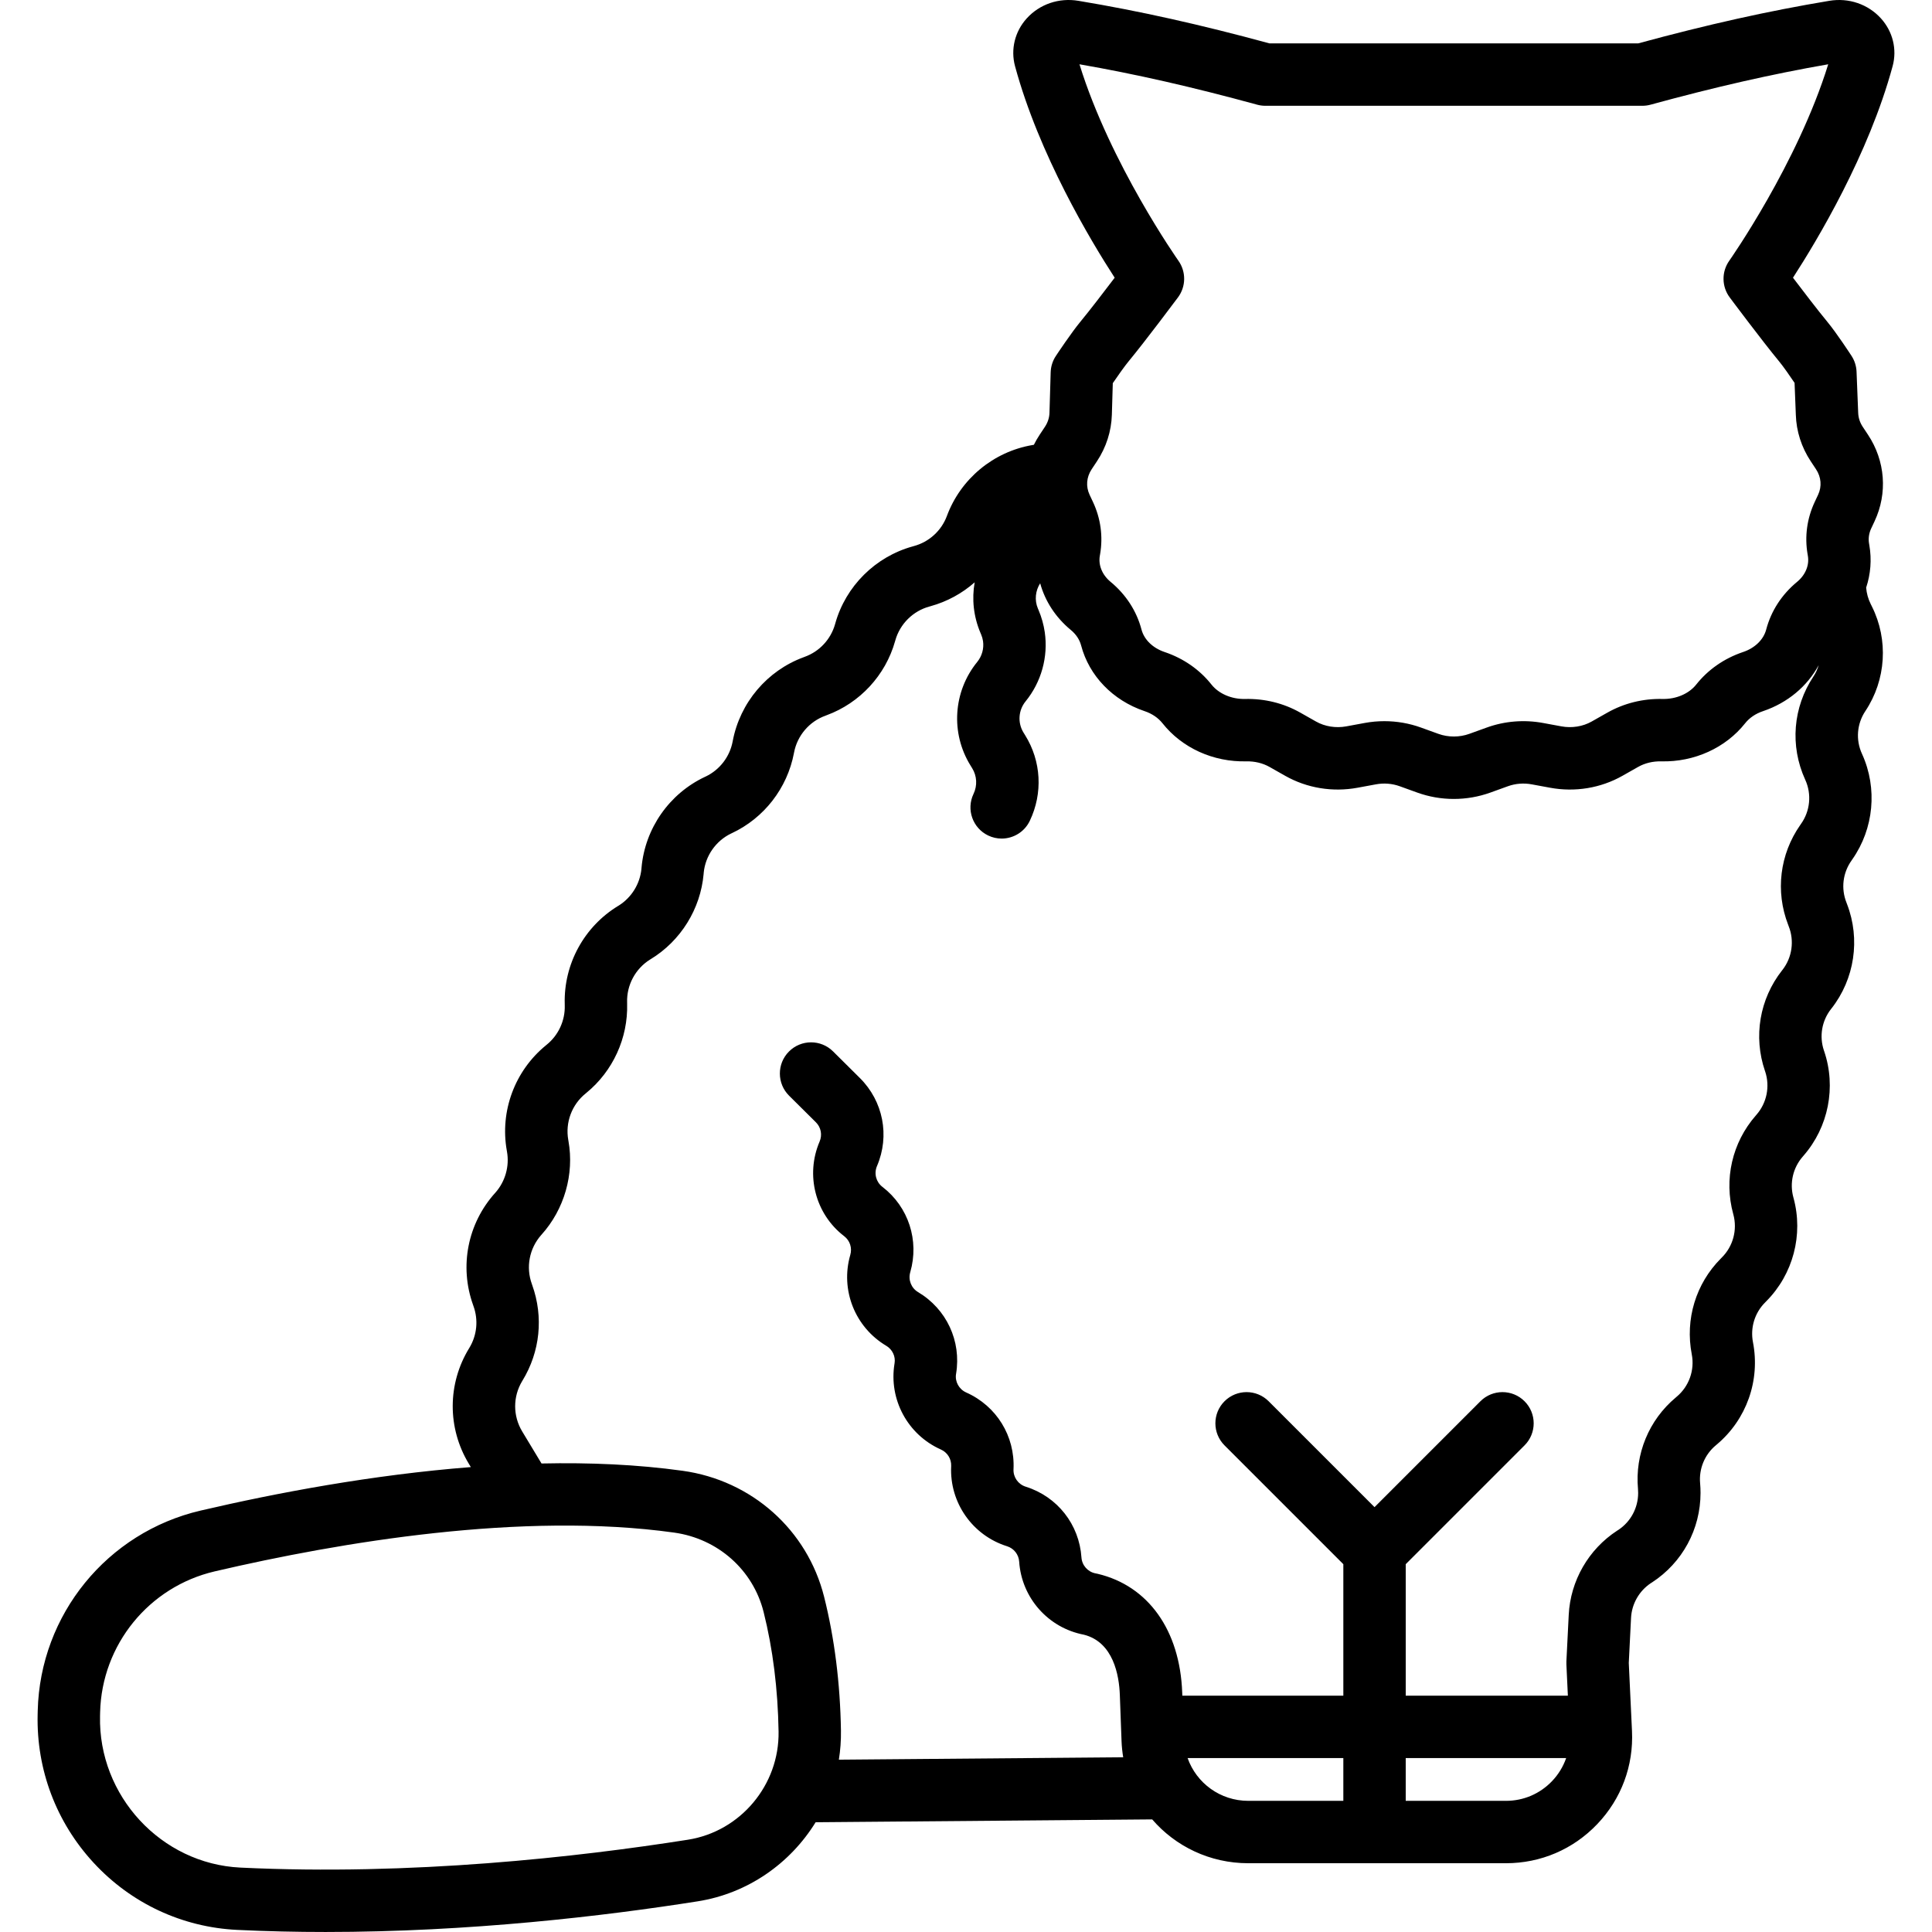 <?xml version="1.0" encoding="iso-8859-1"?>
<!-- Generator: Adobe Illustrator 18.0.0, SVG Export Plug-In . SVG Version: 6.00 Build 0)  -->
<!DOCTYPE svg PUBLIC "-//W3C//DTD SVG 1.1//EN" "http://www.w3.org/Graphics/SVG/1.1/DTD/svg11.dtd">
<svg version="1.1" id="Capa_1" xmlns="http://www.w3.org/2000/svg" xmlns:xlink="http://www.w3.org/1999/xlink" x="0px" y="0px"
	 viewBox="0 0 464.439 464.439" style="enable-background:new 0 0 464.439 464.439;" xml:space="preserve">
<path d="M452.168,4.425c-3.102-3.428-7.753-5.01-12.425-4.229c-14.603,2.433-29.228,5.69-45.943,10.235h-88.614
	c-16.716-4.545-31.341-7.803-45.943-10.235c-4.676-0.782-9.322,0.801-12.426,4.229c-2.853,3.151-3.902,7.444-2.809,11.481
	c5.755,21.243,18.157,41.912,23.954,50.855c-2.538,3.348-6.023,7.894-8.258,10.598c-2.15,2.602-5.507,7.646-5.882,8.212
	c-0.772,1.166-1.204,2.524-1.246,3.921l-0.29,9.775c-0.034,1.156-0.413,2.311-1.095,3.339l-1.265,1.907
	c-0.518,0.782-0.981,1.588-1.388,2.412l-0.388,0.067c-9.363,1.608-17.228,8.141-20.524,17.049c-0.645,1.742-1.707,3.317-3.098,4.578
	c-1.365,1.249-3.04,2.167-4.843,2.653c-0.085,0.023-0.17,0.047-0.254,0.074l-0.011,0.003c-8.982,2.471-16.114,9.566-18.621,18.513
	l-0.049,0.172c-1.025,3.648-3.755,6.586-7.304,7.86c-0.084,0.03-0.189,0.071-0.293,0.114c-8.751,3.226-15.256,10.907-17.006,20.124
	l-0.025,0.133c-0.693,3.654-3.099,6.782-6.444,8.39c-0.057,0.025-0.114,0.051-0.17,0.077c-8.6,4.03-14.458,12.408-15.289,21.865
	c-0.007,0.083-0.013,0.167-0.018,0.25l-0.002,0.035c-0.355,3.606-2.382,6.879-5.449,8.804c-0.059,0.034-0.118,0.068-0.176,0.104
	c-8.17,4.983-13.072,13.995-12.814,23.542v0.081c0,0.083,0.001,0.166,0.004,0.248c0.121,3.65-1.507,7.197-4.354,9.488
	c-0.059,0.047-0.118,0.097-0.177,0.147c-7.49,6.126-11.085,15.829-9.399,25.299l0.043,0.252c0.624,3.505-0.415,7.179-2.779,9.849
	c-0.023,0.024-0.045,0.049-0.068,0.074c-6.612,7.334-8.64,17.642-5.304,26.925l0.022,0.065c0.021,0.062,0.042,0.124,0.064,0.185
	c1.218,3.349,0.864,7.007-0.967,10.052c-0.021,0.032-0.041,0.064-0.06,0.096c-5.231,8.537-5.269,19.17-0.098,27.751l0.502,0.832
	c-23.675,1.853-46.702,6.199-64.962,10.456c-22.479,5.242-38.58,25.018-39.154,48.093l-0.023,0.961
	c-0.302,13.252,4.485,25.907,13.479,35.632c9.021,9.754,21.277,15.478,34.51,16.117c7.133,0.344,14.225,0.5,21.223,0.5
	c34.678,0,66.951-3.818,89.45-7.367c12.081-1.905,22.267-9.125,28.362-19.013l80.908-0.684c5.588,6.474,13.859,10.536,23.105,10.536
	h61.921c8.378,0,16.177-3.339,21.959-9.401c5.783-6.063,8.75-14.01,8.354-22.379l-0.772-16.375l0.543-10.81
	c0.166-3.365,1.937-6.478,4.742-8.352l0.064-0.039c0.078-0.047,0.155-0.095,0.231-0.145c7.308-4.754,11.67-12.802,11.67-21.526
	c0-0.812-0.034-1.592-0.101-2.31c-0.316-3.488,1.097-6.901,3.781-9.13c0.044-0.037,0.088-0.073,0.131-0.111l0.094-0.082
	c7.147-5.994,10.483-15.391,8.698-24.594c-0.678-3.498,0.424-7.077,2.945-9.576c0.078-0.077,0.154-0.155,0.228-0.235l0.02-0.021
	c6.465-6.498,8.974-16.01,6.549-24.871c-0.008-0.026-0.021-0.077-0.035-0.123c-0.934-3.463-0.083-7.127,2.28-9.812
	c0.041-0.046,0.081-0.093,0.12-0.14l0.049-0.059c5.999-6.877,7.896-16.503,4.95-25.146c-0.014-0.041-0.036-0.102-0.059-0.163
	c-1.13-3.389-0.501-7.081,1.689-9.905l0.036-0.044c0.031-0.038,0.062-0.076,0.091-0.114c5.573-7.091,7.001-16.674,3.757-25.08
	c-0.043-0.127-0.089-0.253-0.139-0.378c-1.35-3.376-0.895-7.162,1.216-10.127c0.064-0.091,0.127-0.183,0.188-0.277
	c5.176-7.387,6.085-17.051,2.363-25.279l-0.054-0.117c-1.524-3.355-1.215-7.189,0.829-10.255c4.985-7.477,5.586-17.116,1.567-25.152
	l-0.275-0.553c-0.623-1.237-0.993-2.585-1.107-3.963c1.078-3.248,1.369-6.731,0.764-10.217l-0.062-0.357
	c-0.213-1.225-0.036-2.488,0.51-3.651l0.809-1.724c3.169-6.754,2.58-14.532-1.576-20.804l-1.262-1.905
	c-0.684-1.031-1.063-2.187-1.1-3.415l-0.39-9.844c-0.054-1.352-0.472-2.664-1.21-3.798c-0.365-0.56-3.627-5.546-5.816-8.191
	c-2.233-2.704-5.719-7.25-8.257-10.599c5.797-8.944,18.199-29.613,23.954-50.855C456.071,11.869,455.02,7.577,452.168,4.425z
	 M165.376,442.255c-26.345,4.155-66.399,8.691-107.613,6.701c-19.028-0.918-34.153-17.258-33.716-36.433l0.022-0.921
	c0.405-16.245,11.74-30.167,27.565-33.857c30.252-7.054,73.964-14.397,110.411-9.322c10.53,1.466,18.978,8.959,21.521,19.09
	c2.223,8.851,3.433,18.522,3.598,28.746C187.372,429.087,178.005,440.263,165.376,442.255z M285.492,422.628h37.435v10.283h-22.84
	C293.343,432.911,287.625,428.655,285.492,422.628z M362.008,432.911h-24.081v-10.283h38.568c-0.71,2.033-1.842,3.915-3.381,5.528
	C370.189,431.222,366.246,432.911,362.008,432.911z M433.94,187.391l0.048,0.104c1.554,3.436,1.158,7.48-1.033,10.555
	c-0.066,0.093-0.13,0.187-0.192,0.282c-4.924,7.034-6.007,15.949-2.914,23.95c0.042,0.126,0.088,0.25,0.138,0.374
	c1.396,3.498,0.831,7.505-1.474,10.475l-0.037,0.045c-0.032,0.039-0.063,0.078-0.094,0.117c-5.389,6.865-6.921,15.892-4.098,24.148
	c0.013,0.038,0.034,0.096,0.056,0.154c1.188,3.583,0.384,7.56-2.111,10.397c-0.04,0.045-0.079,0.091-0.117,0.137l-0.047,0.055
	c-5.672,6.495-7.693,15.333-5.406,23.665c0.007,0.024,0.02,0.069,0.032,0.112c0.992,3.694-0.07,7.65-2.779,10.337
	c-0.077,0.076-0.152,0.154-0.226,0.233l-0.019,0.02c-5.998,6.024-8.609,14.593-6.979,23.011c0.739,3.813-0.658,7.729-3.647,10.219
	c-0.041,0.034-0.081,0.068-0.121,0.103l-0.09,0.079c-6.441,5.386-9.83,13.592-9.067,21.98c0.025,0.271,0.038,0.587,0.038,0.941
	c0,3.591-1.773,6.904-4.751,8.888l-0.067,0.041c-0.08,0.048-0.158,0.097-0.236,0.147c-6.879,4.482-11.229,12.05-11.635,20.238
	l-0.561,11.17c-0.013,0.243-0.013,0.486-0.001,0.729l0.355,7.53h-38.977v-31.607l28.562-28.562c2.929-2.929,2.929-7.678,0-10.606
	c-2.93-2.929-7.678-2.929-10.607,0l-25.454,25.455l-25.454-25.455c-2.93-2.929-7.678-2.929-10.607,0
	c-2.929,2.929-2.929,7.678,0,10.606l28.562,28.562v31.607h-38.706l-0.028-0.765c-0.556-14.966-8.147-25.63-20.308-28.525
	c-0.113-0.027-0.228-0.052-0.343-0.073l-0.174-0.033c-1.871-0.354-3.267-1.929-3.395-3.829c-0.535-7.941-5.786-14.618-13.378-17.008
	c-0.016-0.005-0.038-0.012-0.062-0.019c-1.781-0.574-2.966-2.265-2.896-4.133c0.001-0.024,0.002-0.048,0.004-0.073
	c0.373-7.954-4.087-15.186-11.38-18.432c-1.735-0.772-2.732-2.621-2.438-4.427c0.004-0.022,0.014-0.085,0.018-0.108
	c1.281-7.839-2.304-15.526-9.151-19.594c-1.636-0.972-2.41-2.928-1.871-4.79c2.203-7.615-0.428-15.666-6.639-20.462
	c-0.021-0.017-0.061-0.048-0.082-0.064c-1.508-1.165-2.038-3.202-1.274-4.986c3.116-7.279,1.498-15.586-4.122-21.163l-6.444-6.396
	c-2.94-2.917-7.688-2.9-10.607,0.04c-2.918,2.94-2.9,7.689,0.04,10.607l6.445,6.397c1.225,1.215,1.578,3.026,0.885,4.644
	c-3.441,8.039-1.011,17.386,5.846,22.681c0.021,0.017,0.061,0.047,0.082,0.064c1.368,1.056,1.941,2.811,1.451,4.505
	c-2.426,8.387,1.122,17.36,8.646,21.831c1.489,0.884,2.271,2.561,2.002,4.202c-0.004,0.023-0.014,0.085-0.018,0.108
	c-1.404,8.597,3.173,17.076,11.148,20.625c1.573,0.701,2.543,2.257,2.479,3.975c-0.001,0.024-0.003,0.048-0.004,0.072
	c-0.409,8.69,5.102,16.584,13.4,19.197c0.017,0.005,0.04,0.012,0.064,0.02c1.639,0.529,2.771,1.978,2.887,3.699
	c0.587,8.708,6.98,15.924,15.552,17.556c7.116,1.799,8.472,9.814,8.644,14.453l0.412,11.126c0.049,1.322,0.189,2.617,0.397,3.888
	l-68.35,0.578c0.362-2.284,0.539-4.621,0.501-6.996c-0.184-11.372-1.545-22.191-4.047-32.157
	c-4.04-16.089-17.386-27.979-34.001-30.293c-10.917-1.52-22.385-2.006-33.932-1.756l-4.647-7.707
	c-2.254-3.74-2.252-8.369-0.002-12.1c0.023-0.036,0.045-0.072,0.067-0.108c4.245-6.945,5.098-15.312,2.346-22.973l-0.022-0.066
	c-0.021-0.062-0.042-0.124-0.064-0.186c-1.475-4.054-0.611-8.561,2.251-11.787c0.025-0.027,0.05-0.054,0.075-0.082
	c5.479-6.087,7.894-14.529,6.472-22.51l-0.043-0.252c-0.75-4.216,0.853-8.502,4.183-11.186c0.056-0.045,0.112-0.092,0.168-0.141
	c6.374-5.206,10.025-13.187,9.795-21.413v-0.076c0-0.08-0.001-0.159-0.004-0.239c-0.132-4.157,1.97-8.091,5.495-10.306
	c0.057-0.033,0.114-0.066,0.17-0.101c7.224-4.4,11.982-12.057,12.729-20.482c0.007-0.085,0.014-0.171,0.018-0.257l0.002-0.04
	c0.396-4.068,2.914-7.667,6.602-9.438c0.057-0.025,0.114-0.051,0.17-0.077c7.744-3.63,13.32-10.816,14.92-19.25l0.025-0.132
	c0.771-4.066,3.66-7.457,7.538-8.851c0.083-0.03,0.187-0.07,0.29-0.113c8.008-2.949,14.159-9.605,16.465-17.815l0.05-0.177
	c1.11-3.961,4.263-7.084,8.227-8.151c0.087-0.023,0.174-0.048,0.261-0.075l0.013-0.004c3.918-1.081,7.567-3.068,10.575-5.73
	c-0.709,4-0.283,8.207,1.395,12.155l0.153,0.36c0.228,0.537,0.382,1.08,0.459,1.613c0.259,1.784-0.25,3.612-1.402,5.025
	c-5.777,7.102-6.422,17.1-1.614,24.864l0.398,0.647c1.167,1.877,1.291,4.195,0.333,6.201c-1.786,3.737-0.205,8.215,3.532,10.001
	c1.044,0.499,2.145,0.735,3.229,0.735c2.799,0,5.484-1.574,6.771-4.268c3.177-6.646,2.755-14.342-1.11-20.561l-0.393-0.637
	c-1.454-2.349-1.258-5.369,0.483-7.509c3.793-4.651,5.477-10.72,4.616-16.651c-0.262-1.808-0.765-3.597-1.495-5.318l-0.155-0.366
	c-0.85-1.998-0.599-4.285,0.548-6.059c1.174,4.27,3.689,8.184,7.369,11.222c1.24,1.023,2.091,2.296,2.464,3.683
	c0.003,0.012,0.006,0.024,0.01,0.037c1.925,7.304,7.608,13.196,15.209,15.775c0.024,0.009,0.049,0.017,0.074,0.025
	c1.762,0.592,3.243,1.599,4.283,2.911c4.693,5.924,12.185,9.351,20.205,9.15c1.948-0.033,3.882,0.416,5.518,1.342l3.783,2.142
	c5.211,2.951,11.384,3.967,17.376,2.859l4.421-0.816c1.929-0.357,3.912-0.198,5.728,0.458l4.186,1.513
	c2.841,1.027,5.825,1.541,8.81,1.54c2.985,0,5.971-0.513,8.812-1.54l4.185-1.513c1.815-0.656,3.798-0.815,5.729-0.458l4.419,0.815
	c5.993,1.108,12.163,0.092,17.378-2.859l3.78-2.141c1.638-0.927,3.543-1.385,5.559-1.342c7.924,0.196,15.475-3.228,20.167-9.151
	c1.04-1.312,2.521-2.318,4.282-2.91c0.023-0.008,0.047-0.016,0.071-0.024c5.877-1.993,10.599-5.972,13.333-11.048
	c-0.283,0.954-0.693,1.876-1.259,2.726C431.007,170.026,430.257,179.291,433.94,187.391z M415.703,62.68
	c-1.879,2.653-1.834,6.215,0.11,8.82c0.318,0.426,7.83,10.484,11.906,15.418c0.988,1.193,2.547,3.44,3.682,5.125l0.304,7.67
	c0.118,3.951,1.358,7.818,3.587,11.181l1.262,1.904c1.259,1.901,1.441,4.142,0.5,6.148l-0.809,1.723
	c-1.859,3.963-2.45,8.316-1.712,12.573l0.062,0.357c0.394,2.267-0.572,4.613-2.585,6.274c-3.688,3.044-6.256,7.007-7.429,11.462
	c-0.003,0.011-0.006,0.022-0.009,0.033c-0.649,2.417-2.72,4.423-5.543,5.372c-0.024,0.008-0.049,0.017-0.072,0.025
	c-4.491,1.523-8.361,4.216-11.195,7.792c-1.758,2.219-4.837,3.536-8.079,3.47c-4.7-0.112-9.278,1.021-13.279,3.285l-3.781,2.141
	c-2.117,1.2-4.764,1.625-7.263,1.162l-4.419-0.816c-4.546-0.839-9.232-0.459-13.552,1.103l-4.184,1.513
	c-2.358,0.852-5.065,0.853-7.424,0l-4.185-1.513c-2.824-1.021-5.806-1.537-8.803-1.537c-1.586,0-3.176,0.144-4.748,0.435
	l-4.421,0.816c-2.497,0.462-5.144,0.038-7.262-1.162l-3.783-2.142c-3.998-2.264-8.571-3.398-13.313-3.284
	c-3.187,0.069-6.285-1.252-8.045-3.473c-2.832-3.574-6.7-6.266-11.191-7.789c-0.024-0.009-0.049-0.017-0.074-0.025
	c-2.823-0.949-4.894-2.956-5.543-5.372c-0.003-0.011-0.006-0.022-0.009-0.034c-1.173-4.456-3.742-8.419-7.429-11.462
	c-2.013-1.661-2.979-4.007-2.587-6.269l0.061-0.347c0.741-4.272,0.15-8.625-1.709-12.588l-0.809-1.723
	c-0.941-2.006-0.759-4.247,0.499-6.146l1.264-1.906c2.229-3.362,3.468-7.229,3.586-11.181l0.226-7.606
	c1.265-1.849,2.841-4.08,3.761-5.193c4.073-4.929,11.587-14.988,11.904-15.414c1.945-2.605,1.99-6.167,0.111-8.82
	c-0.171-0.242-16.391-23.311-23.788-47.226c13.48,2.344,27.135,5.451,42.707,9.711c0.646,0.176,1.311,0.266,1.979,0.266h90.624
	c0.669,0,1.334-0.089,1.979-0.266c15.572-4.261,29.226-7.367,42.707-9.711C432.107,39.31,415.873,62.44,415.703,62.68z"/>
<g>
</g>
<g>
</g>
<g>
</g>
<g>
</g>
<g>
</g>
<g>
</g>
<g>
</g>
<g>
</g>
<g>
</g>
<g>
</g>
<g>
</g>
<g>
</g>
<g>
</g>
<g>
</g>
<g>
</g>
</svg>
